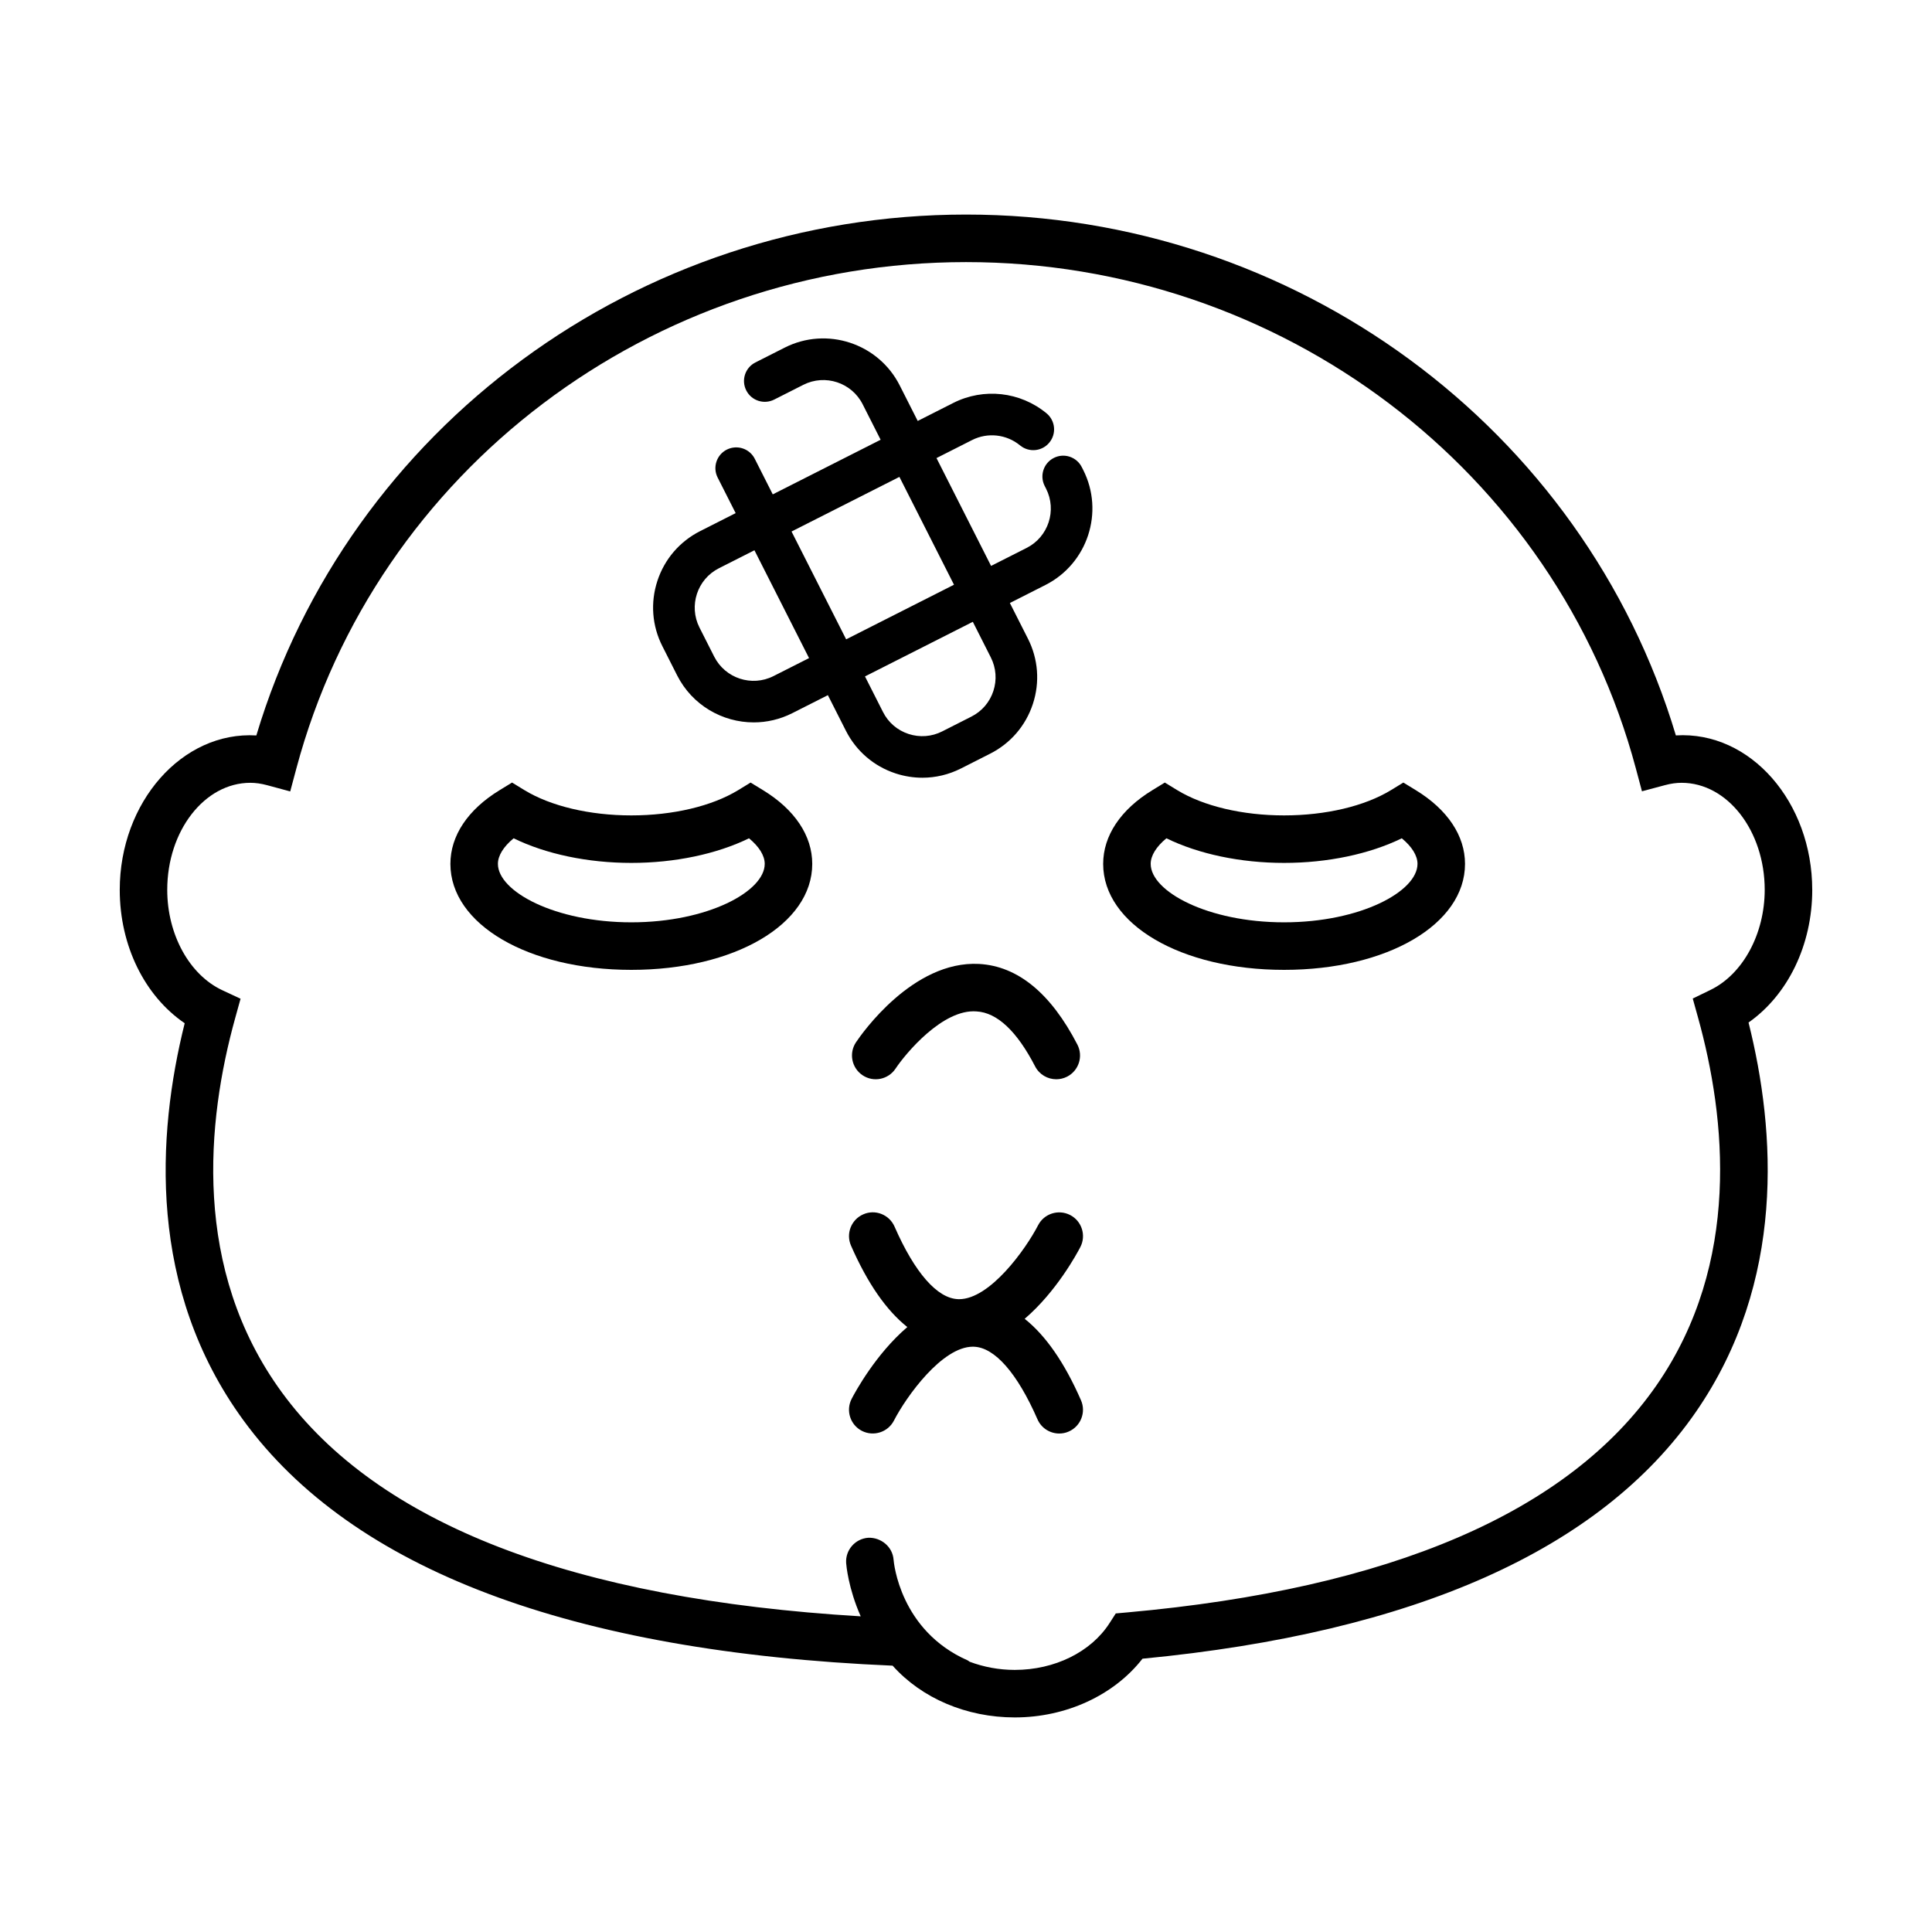 <?xml version="1.0" encoding="UTF-8"?>
<!-- Uploaded to: ICON Repo, www.svgrepo.com, Generator: ICON Repo Mixer Tools -->
<svg fill="#000000" width="800px" height="800px" version="1.1" viewBox="144 144 512 512" xmlns="http://www.w3.org/2000/svg">
 <g>
  <path d="m624.26 379.82c0-23.188-16.324-42.137-36.137-40.93-24.445-81.551-100.97-138.03-188.1-138.03-87.129 0-163.65 56.477-188.09 138.04-19.656-1.172-36.199 17.707-36.199 40.922 0 14.812 6.613 28.117 17.211 35.348-7.394 29.613-9.887 70.402 15.598 105.27 28.855 39.473 86.719 61.328 172.01 64.98 7.715 8.641 19.574 13.715 32.375 13.715 13.633 0 26.305-5.894 33.844-15.562 72.09-6.922 121.41-28.906 146.64-65.375 23.867-34.512 21.199-74.367 13.969-103.22 10.398-7.297 16.883-20.531 16.883-35.156zm-26.945 26.512-4.719 2.293 1.406 5.059c7.375 26.531 11.457 64.949-10.957 97.355-23.332 33.73-70.535 54.008-140.29 60.262l-3.066 0.277-1.668 2.59c-4.906 7.633-14.527 12.375-25.098 12.375-4.246 0-8.293-0.789-11.977-2.172-0.184-0.102-0.309-0.27-0.504-0.352-17.93-7.891-19.574-25.914-19.637-26.676-0.258-3.465-3.352-5.953-6.715-5.82-3.469 0.246-6.09 3.258-5.852 6.719 0.039 0.512 0.555 6.656 3.859 14.102-76.281-4.555-127.89-24.465-153.39-59.336-23.91-32.695-19.93-71.992-12.383-99.203l1.422-5.133-4.824-2.25c-8.742-4.086-14.605-14.781-14.605-26.602 0-15.645 9.875-28.371 22.023-28.371 1.41 0 2.871 0.207 4.477 0.641l6.09 1.645 1.633-6.098c21.121-79.004 94.098-134.18 177.48-134.18 83.367 0 156.36 55.168 177.49 134.16l1.625 6.082 6.082-1.625c1.566-0.422 3.016-0.625 4.426-0.625 12.148 0 22.023 12.727 22.023 28.371-0.012 11.684-5.781 22.34-14.363 26.512z"/>
  <path d="m372.6 428.96c2.898 1.934 6.801 1.129 8.727-1.762 2.719-4.086 12.543-15.855 21.438-15.164 5.473 0.297 10.707 5.203 15.555 14.574 1.121 2.168 3.32 3.406 5.606 3.406 0.969 0 1.965-0.227 2.883-0.699 3.094-1.598 4.301-5.398 2.707-8.488-7.047-13.629-15.82-20.812-26.066-21.375-17.551-0.926-31.129 18.555-32.617 20.781-1.922 2.894-1.133 6.801 1.77 8.727z"/>
  <path d="m415.55 493.5c8.414-7.199 13.859-17.293 14.754-19.02 1.594-3.086 0.391-6.891-2.707-8.488-3.094-1.586-6.894-0.383-8.488 2.707-3.324 6.441-12.777 19.598-20.941 19.598-0.082 0-0.164 0-0.246-0.008-5.523-0.176-11.512-7.004-16.859-19.227-1.398-3.191-5.121-4.66-8.289-3.25-3.191 1.391-4.641 5.106-3.25 8.289 4.391 10.031 9.391 17.18 14.926 21.582-8.414 7.199-13.859 17.293-14.754 19.02-1.594 3.086-0.391 6.891 2.707 8.488 3.078 1.582 6.891 0.379 8.488-2.707 3.324-6.441 12.777-19.598 20.941-19.598 0.082 0 0.164 0 0.246 0.008 5.523 0.176 11.512 7.004 16.859 19.227 1.031 2.367 3.344 3.777 5.773 3.777 0.844 0 1.699-0.164 2.512-0.527 3.191-1.391 4.641-5.106 3.25-8.289-4.387-10.035-9.387-17.18-14.922-21.582z"/>
  <path d="m346.19 353.39-3.281-2.004-3.273 2.004c-6.977 4.258-17.305 6.699-28.328 6.699-11.027 0-21.355-2.445-28.332-6.699l-3.281-2.004-3.273 2.004c-8.426 5.141-13.062 12.078-13.062 19.547 0 16.008 20.613 28.086 47.949 28.086 27.332 0 47.945-12.074 47.945-28.086 0-7.465-4.637-14.406-13.062-19.547zm-34.883 35.035c-20.234 0-35.355-8.18-35.355-15.492 0-2.18 1.48-4.559 4.164-6.777 8.551 4.176 19.66 6.523 31.191 6.523 11.523 0 22.633-2.348 31.188-6.523 2.684 2.215 4.164 4.59 4.164 6.777-0.004 7.312-15.117 15.492-35.352 15.492z"/>
  <path d="m519.18 353.39-3.281-2.004-3.273 2.004c-6.977 4.258-17.305 6.699-28.332 6.699-11.02 0-21.348-2.445-28.328-6.699l-3.281-2.004-3.273 2.004c-8.426 5.141-13.062 12.078-13.062 19.547 0 16.008 20.613 28.086 47.945 28.086 27.34 0 47.949-12.074 47.949-28.086 0-7.465-4.637-14.406-13.062-19.547zm-34.887 35.035c-20.234 0-35.348-8.18-35.348-15.492 0-2.18 1.48-4.559 4.164-6.777 8.551 4.176 19.66 6.523 31.188 6.523 11.531 0 22.641-2.348 31.191-6.523 2.684 2.215 4.164 4.59 4.164 6.777-0.004 7.312-15.125 15.492-35.359 15.492z"/>
  <path d="m430.68 267.79c-1.367-2.715-4.68-3.816-7.398-2.438-2.719 1.367-3.809 4.684-2.445 7.398l0.383 0.754c2.91 5.742 0.605 12.785-5.141 15.695l-9.434 4.773-14.465-28.578 9.426-4.773c4.133-2.098 9.125-1.543 12.723 1.418 2.363 1.941 5.832 1.594 7.754-0.75 1.941-2.348 1.605-5.82-0.742-7.758-6.965-5.742-16.656-6.82-24.711-2.746l-9.426 4.773-4.773-9.426c-5.656-11.164-19.332-15.664-30.504-9.996l-7.738 3.918c-2.715 1.371-3.805 4.691-2.426 7.406 1.371 2.719 4.684 3.805 7.406 2.43l7.738-3.918c5.758-2.902 12.777-0.598 15.695 5.141l4.773 9.426-28.586 14.473-4.773-9.434c-1.371-2.707-4.68-3.793-7.406-2.426-2.715 1.371-3.805 4.691-2.426 7.406l4.773 9.426-9.426 4.773c-5.402 2.738-9.426 7.418-11.316 13.18-1.891 5.762-1.422 11.914 1.324 17.32l3.918 7.746c4 7.883 11.996 12.438 20.289 12.438 3.445 0 6.941-0.789 10.215-2.445l9.434-4.773 4.773 9.426c2.738 5.41 7.418 9.426 13.176 11.316 2.324 0.762 4.719 1.141 7.098 1.141 3.516 0 6.996-0.824 10.227-2.457l7.738-3.922c5.402-2.738 9.426-7.418 11.316-13.18s1.422-11.914-1.324-17.32l-4.773-9.426 9.434-4.781c11.164-5.656 15.645-19.348 9.996-30.492zm-48.328 2.59 14.465 28.578-28.578 14.473-14.473-28.574zm-33.375 52.793c-5.742 2.91-12.773 0.598-15.695-5.141l-3.918-7.738c-2.902-5.75-0.598-12.785 5.144-15.695l9.426-4.773 14.473 28.574zm57.598-4.957c1.41 2.785 1.648 5.953 0.676 8.91-0.969 2.965-3.035 5.371-5.824 6.781l-7.738 3.922c-2.769 1.406-5.953 1.648-8.906 0.68-2.965-0.969-5.379-3.035-6.781-5.824l-4.773-9.426 28.578-14.473z"/>
 </g>
</svg>